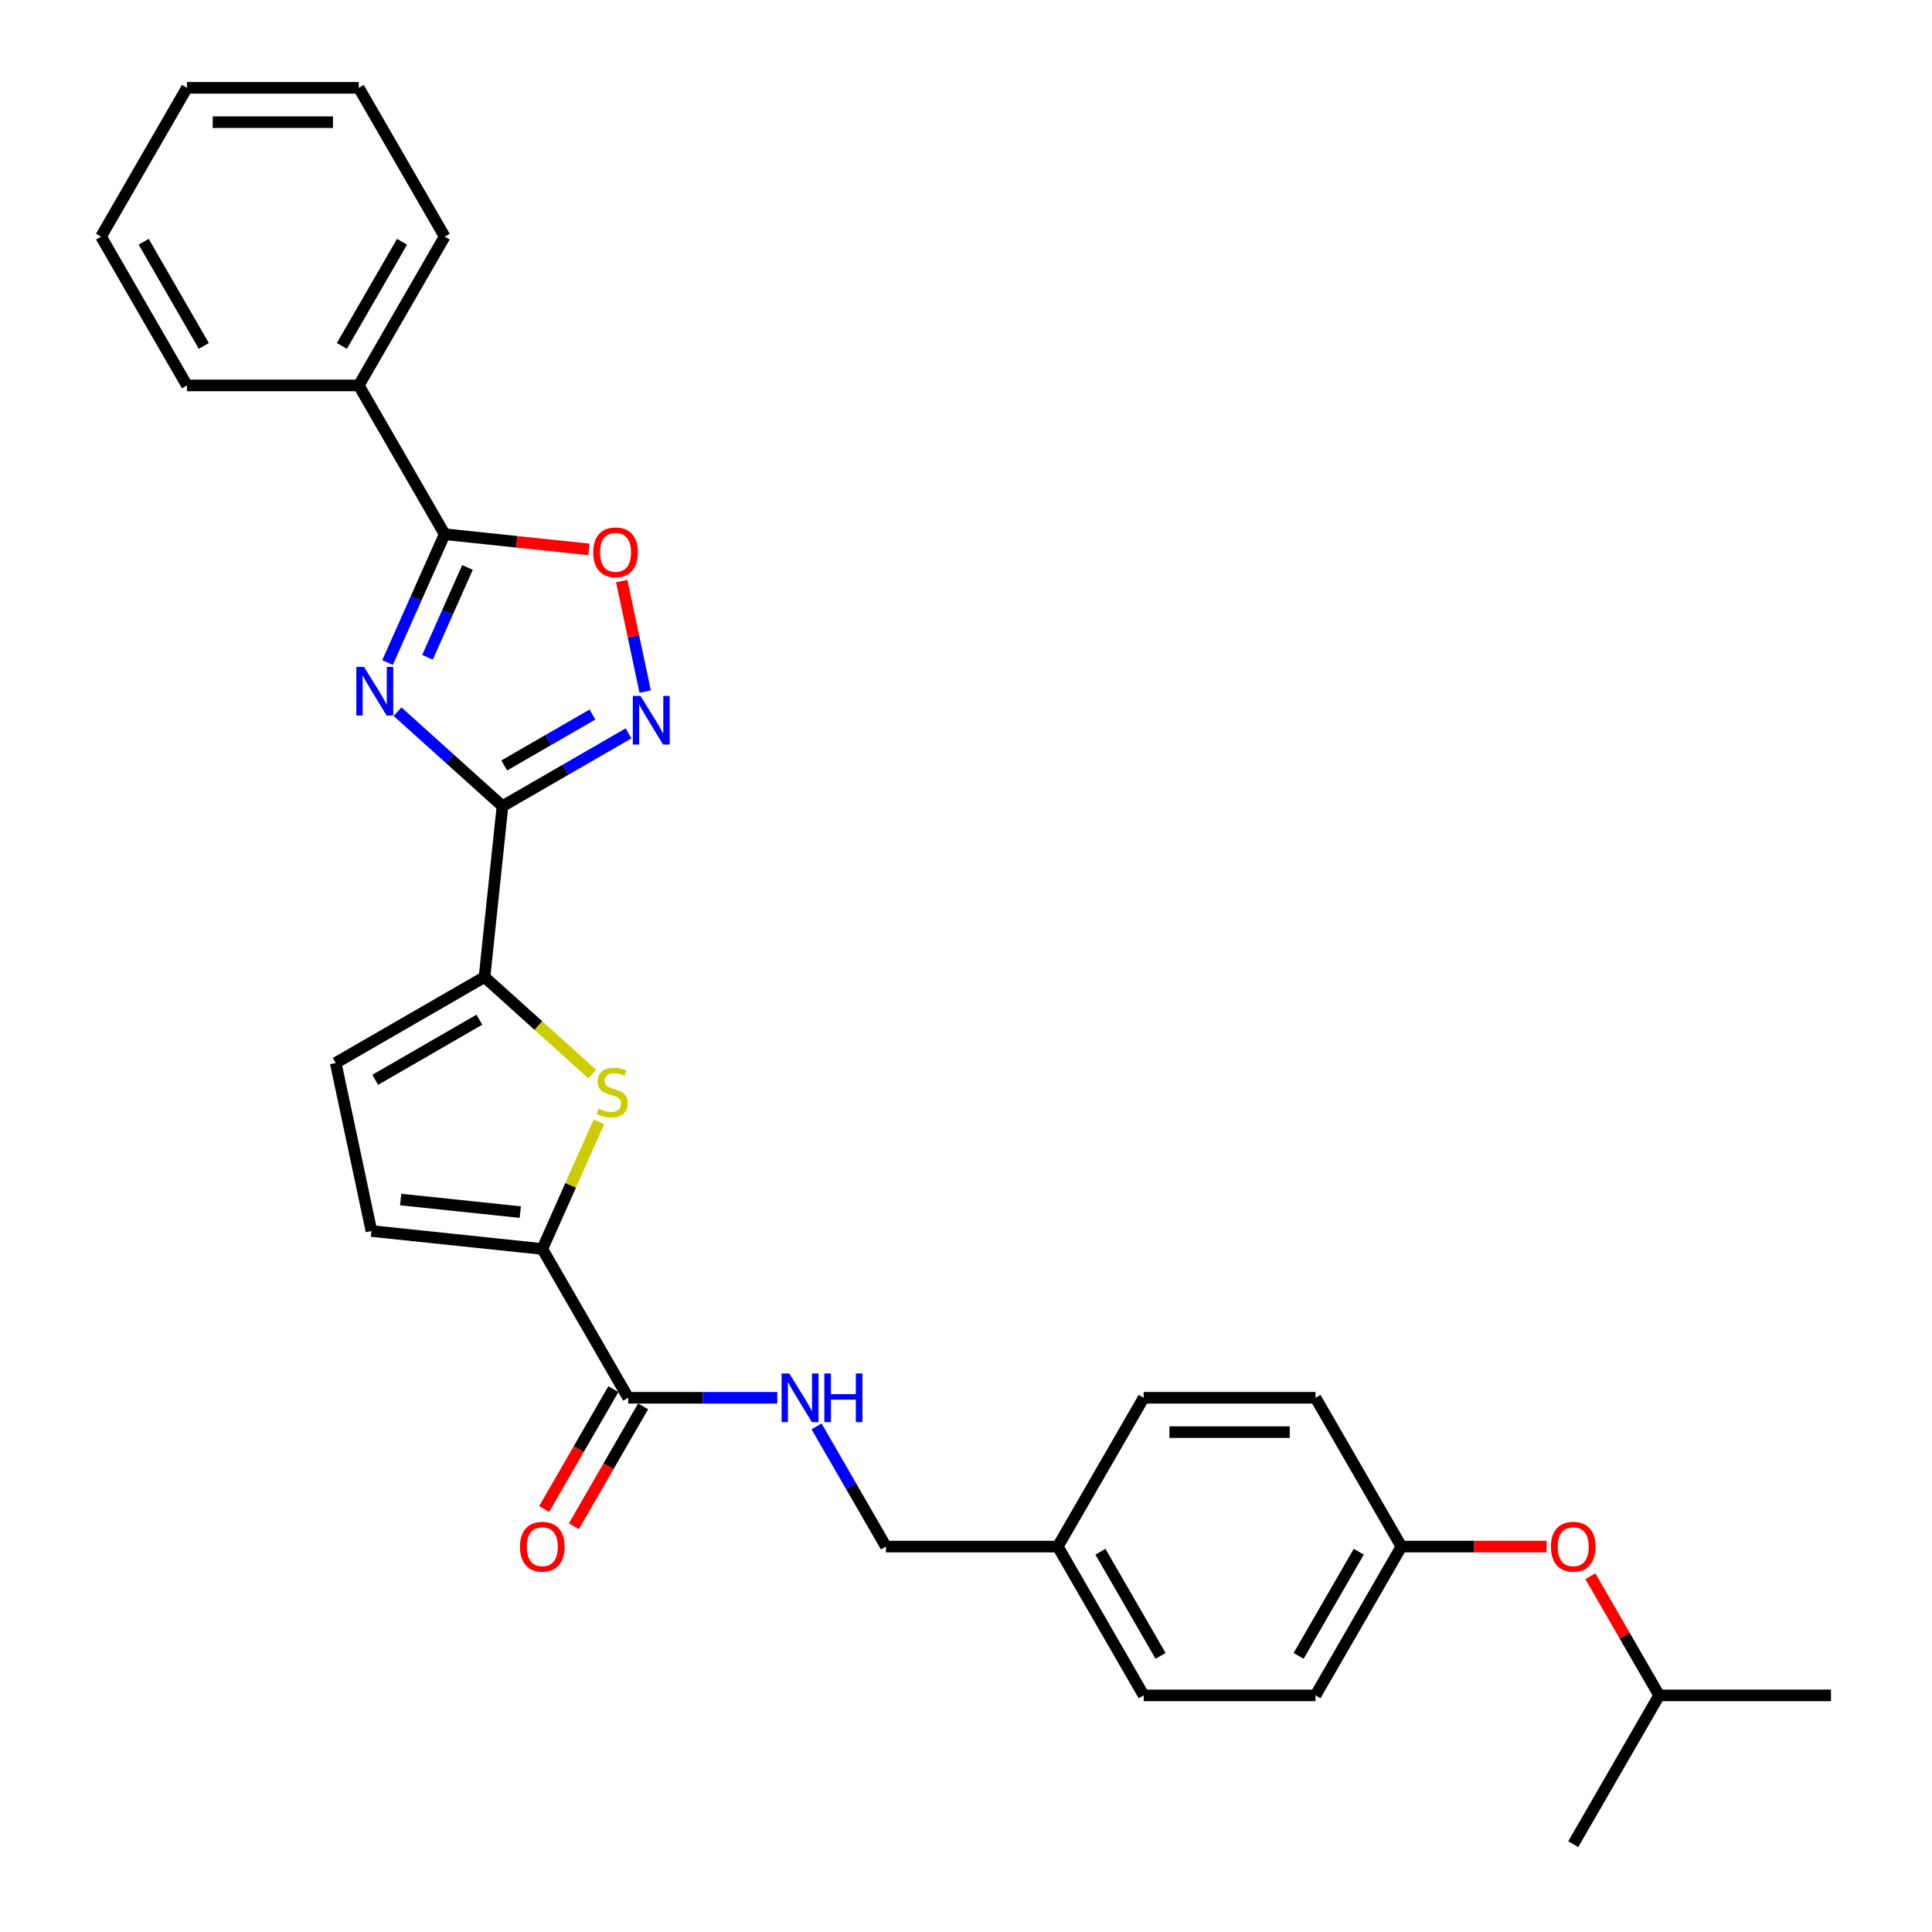 <?xml version='1.0' encoding='iso-8859-1'?>
<svg version='1.1' baseProfile='full'
              xmlns='http://www.w3.org/2000/svg'
                      xmlns:rdkit='http://www.rdkit.org/xml'
                      xmlns:xlink='http://www.w3.org/1999/xlink'
                  xml:space='preserve'
width='1000px' height='1000px' viewBox='0 0 1000 1000'>
<!-- END OF HEADER -->
<rect style='opacity:1.0;fill:#FFFFFF;stroke:none' width='1000' height='1000' x='0' y='0'> </rect>
<path class='bond-0' d='M 205.763,368.36 L 232.921,392.814' style='fill:none;fill-rule:evenodd;stroke:#0000FF;stroke-width:6px;stroke-linecap:butt;stroke-linejoin:miter;stroke-opacity:1' />
<path class='bond-0' d='M 232.921,392.814 L 260.079,417.267' style='fill:none;fill-rule:evenodd;stroke:#000000;stroke-width:6px;stroke-linecap:butt;stroke-linejoin:miter;stroke-opacity:1' />
<path class='bond-2' d='M 200.584,342.942 L 215.373,309.727' style='fill:none;fill-rule:evenodd;stroke:#0000FF;stroke-width:6px;stroke-linecap:butt;stroke-linejoin:miter;stroke-opacity:1' />
<path class='bond-2' d='M 215.373,309.727 L 230.161,276.513' style='fill:none;fill-rule:evenodd;stroke:#000000;stroke-width:6px;stroke-linecap:butt;stroke-linejoin:miter;stroke-opacity:1' />
<path class='bond-2' d='M 221.27,340.212 L 231.622,316.962' style='fill:none;fill-rule:evenodd;stroke:#0000FF;stroke-width:6px;stroke-linecap:butt;stroke-linejoin:miter;stroke-opacity:1' />
<path class='bond-2' d='M 231.622,316.962 L 241.973,293.712' style='fill:none;fill-rule:evenodd;stroke:#000000;stroke-width:6px;stroke-linecap:butt;stroke-linejoin:miter;stroke-opacity:1' />
<path class='bond-1' d='M 260.079,417.267 L 292.701,398.432' style='fill:none;fill-rule:evenodd;stroke:#000000;stroke-width:6px;stroke-linecap:butt;stroke-linejoin:miter;stroke-opacity:1' />
<path class='bond-1' d='M 292.701,398.432 L 325.323,379.598' style='fill:none;fill-rule:evenodd;stroke:#0000FF;stroke-width:6px;stroke-linecap:butt;stroke-linejoin:miter;stroke-opacity:1' />
<path class='bond-1' d='M 260.972,396.213 L 283.808,383.028' style='fill:none;fill-rule:evenodd;stroke:#000000;stroke-width:6px;stroke-linecap:butt;stroke-linejoin:miter;stroke-opacity:1' />
<path class='bond-1' d='M 283.808,383.028 L 306.643,369.844' style='fill:none;fill-rule:evenodd;stroke:#0000FF;stroke-width:6px;stroke-linecap:butt;stroke-linejoin:miter;stroke-opacity:1' />
<path class='bond-3' d='M 260.079,417.267 L 250.783,505.714' style='fill:none;fill-rule:evenodd;stroke:#000000;stroke-width:6px;stroke-linecap:butt;stroke-linejoin:miter;stroke-opacity:1' />
<path class='bond-29' d='M 333.949,357.983 L 327.869,329.382' style='fill:none;fill-rule:evenodd;stroke:#0000FF;stroke-width:6px;stroke-linecap:butt;stroke-linejoin:miter;stroke-opacity:1' />
<path class='bond-29' d='M 327.869,329.382 L 321.79,300.78' style='fill:none;fill-rule:evenodd;stroke:#FF0000;stroke-width:6px;stroke-linecap:butt;stroke-linejoin:miter;stroke-opacity:1' />
<path class='bond-6' d='M 230.161,276.513 L 267.492,280.436' style='fill:none;fill-rule:evenodd;stroke:#000000;stroke-width:6px;stroke-linecap:butt;stroke-linejoin:miter;stroke-opacity:1' />
<path class='bond-6' d='M 267.492,280.436 L 304.823,284.36' style='fill:none;fill-rule:evenodd;stroke:#FF0000;stroke-width:6px;stroke-linecap:butt;stroke-linejoin:miter;stroke-opacity:1' />
<path class='bond-11' d='M 230.161,276.513 L 185.693,199.493' style='fill:none;fill-rule:evenodd;stroke:#000000;stroke-width:6px;stroke-linecap:butt;stroke-linejoin:miter;stroke-opacity:1' />
<path class='bond-4' d='M 250.783,505.714 L 278.679,530.832' style='fill:none;fill-rule:evenodd;stroke:#000000;stroke-width:6px;stroke-linecap:butt;stroke-linejoin:miter;stroke-opacity:1' />
<path class='bond-4' d='M 278.679,530.832 L 306.575,555.95' style='fill:none;fill-rule:evenodd;stroke:#CCCC00;stroke-width:6px;stroke-linecap:butt;stroke-linejoin:miter;stroke-opacity:1' />
<path class='bond-8' d='M 250.783,505.714 L 173.763,550.181' style='fill:none;fill-rule:evenodd;stroke:#000000;stroke-width:6px;stroke-linecap:butt;stroke-linejoin:miter;stroke-opacity:1' />
<path class='bond-8' d='M 248.123,527.788 L 194.21,558.915' style='fill:none;fill-rule:evenodd;stroke:#000000;stroke-width:6px;stroke-linecap:butt;stroke-linejoin:miter;stroke-opacity:1' />
<path class='bond-5' d='M 309.992,580.679 L 295.346,613.574' style='fill:none;fill-rule:evenodd;stroke:#CCCC00;stroke-width:6px;stroke-linecap:butt;stroke-linejoin:miter;stroke-opacity:1' />
<path class='bond-5' d='M 295.346,613.574 L 280.701,646.468' style='fill:none;fill-rule:evenodd;stroke:#000000;stroke-width:6px;stroke-linecap:butt;stroke-linejoin:miter;stroke-opacity:1' />
<path class='bond-7' d='M 280.701,646.468 L 325.168,723.487' style='fill:none;fill-rule:evenodd;stroke:#000000;stroke-width:6px;stroke-linecap:butt;stroke-linejoin:miter;stroke-opacity:1' />
<path class='bond-30' d='M 280.701,646.468 L 192.254,637.172' style='fill:none;fill-rule:evenodd;stroke:#000000;stroke-width:6px;stroke-linecap:butt;stroke-linejoin:miter;stroke-opacity:1' />
<path class='bond-30' d='M 269.293,627.384 L 207.38,620.877' style='fill:none;fill-rule:evenodd;stroke:#000000;stroke-width:6px;stroke-linecap:butt;stroke-linejoin:miter;stroke-opacity:1' />
<path class='bond-10' d='M 325.168,723.487 L 363.748,723.487' style='fill:none;fill-rule:evenodd;stroke:#000000;stroke-width:6px;stroke-linecap:butt;stroke-linejoin:miter;stroke-opacity:1' />
<path class='bond-10' d='M 363.748,723.487 L 402.327,723.487' style='fill:none;fill-rule:evenodd;stroke:#0000FF;stroke-width:6px;stroke-linecap:butt;stroke-linejoin:miter;stroke-opacity:1' />
<path class='bond-12' d='M 317.466,719.041 L 299.551,750.071' style='fill:none;fill-rule:evenodd;stroke:#000000;stroke-width:6px;stroke-linecap:butt;stroke-linejoin:miter;stroke-opacity:1' />
<path class='bond-12' d='M 299.551,750.071 L 281.635,781.101' style='fill:none;fill-rule:evenodd;stroke:#FF0000;stroke-width:6px;stroke-linecap:butt;stroke-linejoin:miter;stroke-opacity:1' />
<path class='bond-12' d='M 332.87,727.934 L 314.955,758.964' style='fill:none;fill-rule:evenodd;stroke:#000000;stroke-width:6px;stroke-linecap:butt;stroke-linejoin:miter;stroke-opacity:1' />
<path class='bond-12' d='M 314.955,758.964 L 297.039,789.995' style='fill:none;fill-rule:evenodd;stroke:#FF0000;stroke-width:6px;stroke-linecap:butt;stroke-linejoin:miter;stroke-opacity:1' />
<path class='bond-9' d='M 173.763,550.181 L 192.254,637.172' style='fill:none;fill-rule:evenodd;stroke:#000000;stroke-width:6px;stroke-linecap:butt;stroke-linejoin:miter;stroke-opacity:1' />
<path class='bond-14' d='M 422.657,738.304 L 440.613,769.405' style='fill:none;fill-rule:evenodd;stroke:#0000FF;stroke-width:6px;stroke-linecap:butt;stroke-linejoin:miter;stroke-opacity:1' />
<path class='bond-14' d='M 440.613,769.405 L 458.569,800.507' style='fill:none;fill-rule:evenodd;stroke:#000000;stroke-width:6px;stroke-linecap:butt;stroke-linejoin:miter;stroke-opacity:1' />
<path class='bond-22' d='M 185.693,199.493 L 230.161,122.474' style='fill:none;fill-rule:evenodd;stroke:#000000;stroke-width:6px;stroke-linecap:butt;stroke-linejoin:miter;stroke-opacity:1' />
<path class='bond-22' d='M 176.96,179.047 L 208.087,125.133' style='fill:none;fill-rule:evenodd;stroke:#000000;stroke-width:6px;stroke-linecap:butt;stroke-linejoin:miter;stroke-opacity:1' />
<path class='bond-23' d='M 185.693,199.493 L 96.759,199.493' style='fill:none;fill-rule:evenodd;stroke:#000000;stroke-width:6px;stroke-linecap:butt;stroke-linejoin:miter;stroke-opacity:1' />
<path class='bond-13' d='M 800.522,800.507 L 762.947,800.507' style='fill:none;fill-rule:evenodd;stroke:#FF0000;stroke-width:6px;stroke-linecap:butt;stroke-linejoin:miter;stroke-opacity:1' />
<path class='bond-13' d='M 762.947,800.507 L 725.372,800.507' style='fill:none;fill-rule:evenodd;stroke:#000000;stroke-width:6px;stroke-linecap:butt;stroke-linejoin:miter;stroke-opacity:1' />
<path class='bond-21' d='M 823.169,815.857 L 840.971,846.691' style='fill:none;fill-rule:evenodd;stroke:#FF0000;stroke-width:6px;stroke-linecap:butt;stroke-linejoin:miter;stroke-opacity:1' />
<path class='bond-21' d='M 840.971,846.691 L 858.774,877.526' style='fill:none;fill-rule:evenodd;stroke:#000000;stroke-width:6px;stroke-linecap:butt;stroke-linejoin:miter;stroke-opacity:1' />
<path class='bond-16' d='M 458.569,800.507 L 547.504,800.507' style='fill:none;fill-rule:evenodd;stroke:#000000;stroke-width:6px;stroke-linecap:butt;stroke-linejoin:miter;stroke-opacity:1' />
<path class='bond-15' d='M 725.372,800.507 L 680.905,877.526' style='fill:none;fill-rule:evenodd;stroke:#000000;stroke-width:6px;stroke-linecap:butt;stroke-linejoin:miter;stroke-opacity:1' />
<path class='bond-15' d='M 703.298,803.166 L 672.171,857.08' style='fill:none;fill-rule:evenodd;stroke:#000000;stroke-width:6px;stroke-linecap:butt;stroke-linejoin:miter;stroke-opacity:1' />
<path class='bond-32' d='M 725.372,800.507 L 680.905,723.487' style='fill:none;fill-rule:evenodd;stroke:#000000;stroke-width:6px;stroke-linecap:butt;stroke-linejoin:miter;stroke-opacity:1' />
<path class='bond-19' d='M 547.504,800.507 L 591.971,723.487' style='fill:none;fill-rule:evenodd;stroke:#000000;stroke-width:6px;stroke-linecap:butt;stroke-linejoin:miter;stroke-opacity:1' />
<path class='bond-20' d='M 547.504,800.507 L 591.971,877.526' style='fill:none;fill-rule:evenodd;stroke:#000000;stroke-width:6px;stroke-linecap:butt;stroke-linejoin:miter;stroke-opacity:1' />
<path class='bond-20' d='M 569.578,803.166 L 600.705,857.08' style='fill:none;fill-rule:evenodd;stroke:#000000;stroke-width:6px;stroke-linecap:butt;stroke-linejoin:miter;stroke-opacity:1' />
<path class='bond-17' d='M 680.905,723.487 L 591.971,723.487' style='fill:none;fill-rule:evenodd;stroke:#000000;stroke-width:6px;stroke-linecap:butt;stroke-linejoin:miter;stroke-opacity:1' />
<path class='bond-17' d='M 667.565,741.274 L 605.311,741.274' style='fill:none;fill-rule:evenodd;stroke:#000000;stroke-width:6px;stroke-linecap:butt;stroke-linejoin:miter;stroke-opacity:1' />
<path class='bond-18' d='M 680.905,877.526 L 591.971,877.526' style='fill:none;fill-rule:evenodd;stroke:#000000;stroke-width:6px;stroke-linecap:butt;stroke-linejoin:miter;stroke-opacity:1' />
<path class='bond-24' d='M 858.774,877.526 L 947.708,877.526' style='fill:none;fill-rule:evenodd;stroke:#000000;stroke-width:6px;stroke-linecap:butt;stroke-linejoin:miter;stroke-opacity:1' />
<path class='bond-25' d='M 858.774,877.526 L 814.307,954.545' style='fill:none;fill-rule:evenodd;stroke:#000000;stroke-width:6px;stroke-linecap:butt;stroke-linejoin:miter;stroke-opacity:1' />
<path class='bond-27' d='M 230.161,122.474 L 185.693,45.455' style='fill:none;fill-rule:evenodd;stroke:#000000;stroke-width:6px;stroke-linecap:butt;stroke-linejoin:miter;stroke-opacity:1' />
<path class='bond-26' d='M 96.759,199.493 L 52.292,122.474' style='fill:none;fill-rule:evenodd;stroke:#000000;stroke-width:6px;stroke-linecap:butt;stroke-linejoin:miter;stroke-opacity:1' />
<path class='bond-26' d='M 105.493,179.047 L 74.366,125.133' style='fill:none;fill-rule:evenodd;stroke:#000000;stroke-width:6px;stroke-linecap:butt;stroke-linejoin:miter;stroke-opacity:1' />
<path class='bond-28' d='M 52.292,122.474 L 96.759,45.455' style='fill:none;fill-rule:evenodd;stroke:#000000;stroke-width:6px;stroke-linecap:butt;stroke-linejoin:miter;stroke-opacity:1' />
<path class='bond-31' d='M 185.693,45.455 L 96.759,45.455' style='fill:none;fill-rule:evenodd;stroke:#000000;stroke-width:6px;stroke-linecap:butt;stroke-linejoin:miter;stroke-opacity:1' />
<path class='bond-31' d='M 172.353,63.241 L 110.099,63.241' style='fill:none;fill-rule:evenodd;stroke:#000000;stroke-width:6px;stroke-linecap:butt;stroke-linejoin:miter;stroke-opacity:1' />
<path  class='atom-0' d='M 188.42 345.165
L 196.674 358.505
Q 197.492 359.821, 198.808 362.205
Q 200.124 364.588, 200.195 364.731
L 200.195 345.165
L 203.539 345.165
L 203.539 370.351
L 200.089 370.351
L 191.231 355.766
Q 190.199 354.058, 189.096 352.102
Q 188.029 350.145, 187.709 349.541
L 187.709 370.351
L 184.436 370.351
L 184.436 345.165
L 188.42 345.165
' fill='#0000FF'/>
<path  class='atom-2' d='M 331.531 360.207
L 339.784 373.547
Q 340.602 374.863, 341.918 377.246
Q 343.235 379.63, 343.306 379.772
L 343.306 360.207
L 346.65 360.207
L 346.65 385.393
L 343.199 385.393
L 334.341 370.808
Q 333.31 369.1, 332.207 367.143
Q 331.14 365.187, 330.819 364.582
L 330.819 385.393
L 327.547 385.393
L 327.547 360.207
L 331.531 360.207
' fill='#0000FF'/>
<path  class='atom-5' d='M 309.759 573.867
Q 310.044 573.974, 311.217 574.472
Q 312.391 574.97, 313.672 575.29
Q 314.988 575.574, 316.269 575.574
Q 318.652 575.574, 320.04 574.436
Q 321.427 573.262, 321.427 571.234
Q 321.427 569.847, 320.716 568.993
Q 320.04 568.14, 318.973 567.677
Q 317.905 567.215, 316.127 566.681
Q 313.885 566.005, 312.534 565.365
Q 311.217 564.724, 310.257 563.373
Q 309.332 562.021, 309.332 559.744
Q 309.332 556.578, 311.466 554.622
Q 313.636 552.665, 317.905 552.665
Q 320.822 552.665, 324.131 554.052
L 323.313 556.792
Q 320.289 555.546, 318.012 555.546
Q 315.557 555.546, 314.206 556.578
Q 312.854 557.574, 312.889 559.317
Q 312.889 560.669, 313.565 561.487
Q 314.277 562.305, 315.273 562.768
Q 316.305 563.23, 318.012 563.764
Q 320.289 564.475, 321.641 565.187
Q 322.992 565.898, 323.953 567.357
Q 324.949 568.78, 324.949 571.234
Q 324.949 574.721, 322.601 576.606
Q 320.289 578.456, 316.411 578.456
Q 314.17 578.456, 312.463 577.958
Q 310.791 577.495, 308.798 576.677
L 309.759 573.867
' fill='#CCCC00'/>
<path  class='atom-7' d='M 307.046 285.88
Q 307.046 279.832, 310.034 276.453
Q 313.023 273.073, 318.608 273.073
Q 324.193 273.073, 327.181 276.453
Q 330.169 279.832, 330.169 285.88
Q 330.169 291.999, 327.145 295.485
Q 324.122 298.935, 318.608 298.935
Q 313.058 298.935, 310.034 295.485
Q 307.046 292.034, 307.046 285.88
M 318.608 296.09
Q 322.45 296.09, 324.513 293.528
Q 326.612 290.931, 326.612 285.88
Q 326.612 280.935, 324.513 278.445
Q 322.45 275.919, 318.608 275.919
Q 314.766 275.919, 312.667 278.409
Q 310.604 280.9, 310.604 285.88
Q 310.604 290.967, 312.667 293.528
Q 314.766 296.09, 318.608 296.09
' fill='#FF0000'/>
<path  class='atom-11' d='M 408.535 710.894
L 416.788 724.234
Q 417.606 725.551, 418.923 727.934
Q 420.239 730.318, 420.31 730.46
L 420.31 710.894
L 423.654 710.894
L 423.654 736.08
L 420.203 736.08
L 411.345 721.495
Q 410.314 719.788, 409.211 717.831
Q 408.144 715.875, 407.824 715.27
L 407.824 736.08
L 404.551 736.08
L 404.551 710.894
L 408.535 710.894
' fill='#0000FF'/>
<path  class='atom-11' d='M 426.678 710.894
L 430.093 710.894
L 430.093 721.602
L 442.97 721.602
L 442.97 710.894
L 446.385 710.894
L 446.385 736.08
L 442.97 736.08
L 442.97 724.448
L 430.093 724.448
L 430.093 736.08
L 426.678 736.08
L 426.678 710.894
' fill='#0000FF'/>
<path  class='atom-13' d='M 269.139 800.578
Q 269.139 794.53, 272.128 791.151
Q 275.116 787.771, 280.701 787.771
Q 286.286 787.771, 289.274 791.151
Q 292.262 794.53, 292.262 800.578
Q 292.262 806.697, 289.239 810.183
Q 286.215 813.633, 280.701 813.633
Q 275.151 813.633, 272.128 810.183
Q 269.139 806.732, 269.139 800.578
M 280.701 810.788
Q 284.543 810.788, 286.606 808.226
Q 288.705 805.629, 288.705 800.578
Q 288.705 795.633, 286.606 793.143
Q 284.543 790.617, 280.701 790.617
Q 276.859 790.617, 274.76 793.107
Q 272.697 795.598, 272.697 800.578
Q 272.697 805.665, 274.76 808.226
Q 276.859 810.788, 280.701 810.788
' fill='#FF0000'/>
<path  class='atom-14' d='M 802.745 800.578
Q 802.745 794.53, 805.733 791.151
Q 808.722 787.771, 814.307 787.771
Q 819.892 787.771, 822.88 791.151
Q 825.868 794.53, 825.868 800.578
Q 825.868 806.697, 822.844 810.183
Q 819.821 813.633, 814.307 813.633
Q 808.757 813.633, 805.733 810.183
Q 802.745 806.732, 802.745 800.578
M 814.307 810.788
Q 818.149 810.788, 820.212 808.226
Q 822.311 805.629, 822.311 800.578
Q 822.311 795.633, 820.212 793.143
Q 818.149 790.617, 814.307 790.617
Q 810.465 790.617, 808.366 793.107
Q 806.302 795.598, 806.302 800.578
Q 806.302 805.665, 808.366 808.226
Q 810.465 810.788, 814.307 810.788
' fill='#FF0000'/>
</svg>

